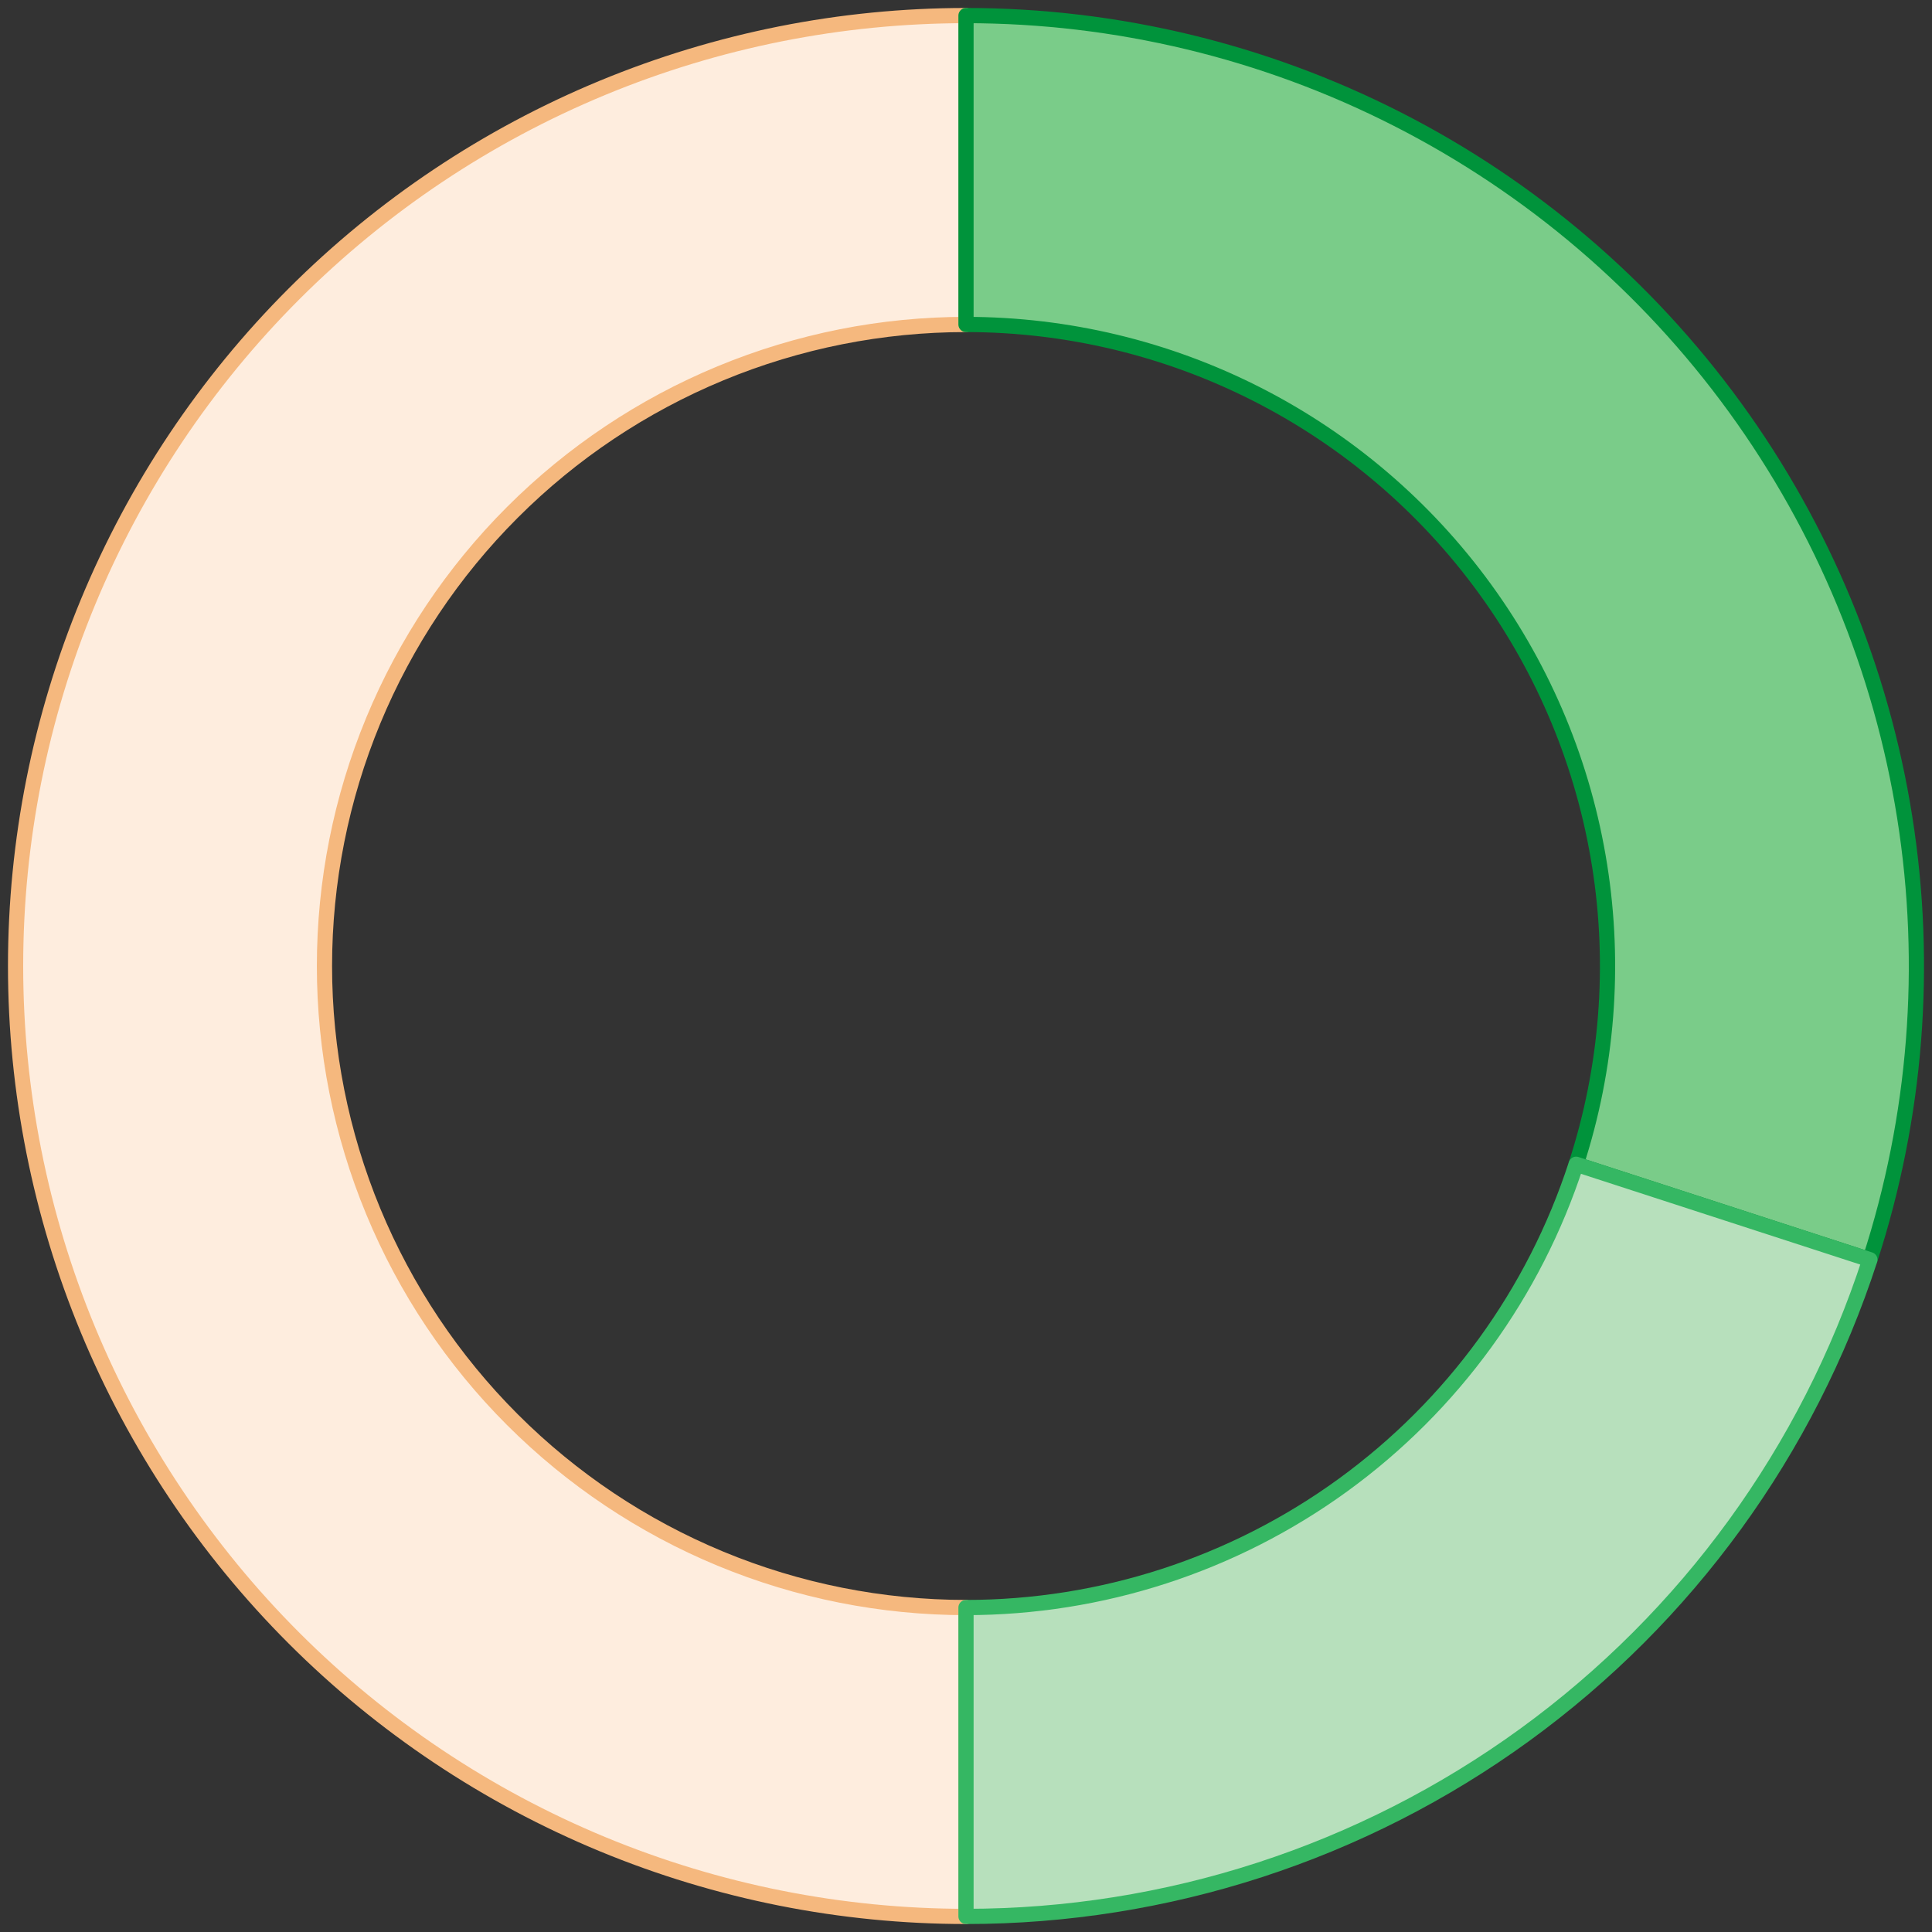 <svg width="124" height="124" viewBox="0 0 124 124" fill="none" xmlns="http://www.w3.org/2000/svg">
<rect x="0" y="0" width="124" height="124" fill="#333333" stroke="none"/>
<g id="Group 69">
<path id="Ellipse 80" d="M62 1C53.989 1 46.057 2.578 38.656 5.643C31.255 8.709 24.531 13.202 18.866 18.866C13.202 24.531 8.709 31.256 5.643 38.656C2.578 46.057 1 53.989 1 62C1 70.011 2.578 77.943 5.643 85.344C8.709 92.745 13.202 99.469 18.866 105.134C24.531 110.798 31.256 115.291 38.656 118.357C46.057 121.422 53.989 123 62 123L62 103.175C56.593 103.175 51.239 102.11 46.243 100.041C41.247 97.972 36.708 94.939 32.885 91.115C29.061 87.292 26.029 82.753 23.959 77.757C21.89 72.761 20.825 67.407 20.825 62C20.825 56.593 21.89 51.239 23.959 46.243C26.029 41.247 29.061 36.708 32.885 32.885C36.708 29.061 41.247 26.029 46.243 23.959C51.239 21.89 56.593 20.825 62 20.825V1Z" fill="#FEEDDE" stroke="#F5B87E" stroke-width="0.976" stroke-linejoin="round"/>
<path id="Ellipse 78" d="M62 1C71.626 1 81.116 3.278 89.693 7.649C98.271 12.019 105.692 18.357 111.35 26.145C117.008 33.933 120.743 42.95 122.249 52.458C123.755 61.965 122.989 71.695 120.014 80.85L101.16 74.724C103.168 68.544 103.685 61.977 102.668 55.559C101.652 49.141 99.131 43.055 95.311 37.798C91.492 32.541 86.483 28.263 80.693 25.313C74.903 22.363 68.498 20.825 62 20.825V1Z" fill="#7ACC89" stroke="#00933B" stroke-width="0.976" stroke-linejoin="round"/>
<path id="Ellipse 81" d="M62 123C74.882 123 87.433 118.922 97.855 111.35C108.277 103.778 116.034 93.102 120.014 80.85L101.16 74.724C98.473 82.993 93.237 90.2 86.202 95.311C79.167 100.422 70.695 103.175 62 103.175L62 123Z" fill="#B7E0BC" stroke="#35B763" stroke-width="0.976" stroke-linejoin="round"/>
</g>
</svg>
